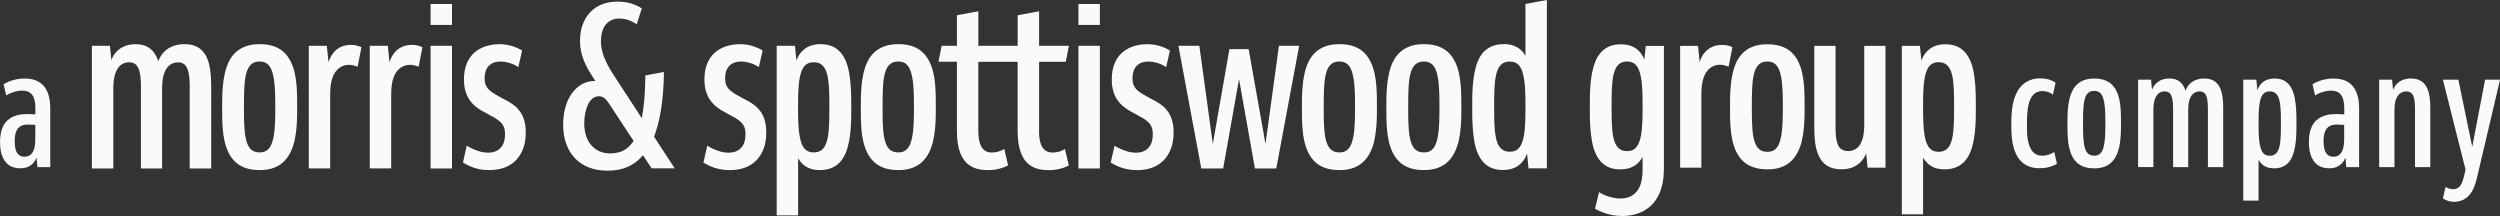 <?xml version="1.0" encoding="UTF-8"?> <svg xmlns="http://www.w3.org/2000/svg" width="382" height="33" viewBox="0 0 382 33" fill="none"><rect x="0" y="0" width="382" height="33" fill="#333333" stroke="none"/><g clip-path="url(#clip0_63_304)"><path d="M28.996 25.738H32.269V13.139C32.269 12.37 32.23 11.659 32.158 11.004C32.087 10.344 31.956 9.753 31.774 9.225C31.592 8.698 31.338 8.253 31.02 7.878C30.701 7.51 30.31 7.224 29.842 7.033C29.374 6.843 28.827 6.747 28.19 6.747C27.552 6.747 27.006 6.843 26.479 7.033C25.952 7.224 25.49 7.51 25.099 7.897C24.709 8.279 24.403 8.774 24.182 9.371C24.013 8.819 23.772 8.348 23.466 7.955C23.161 7.561 22.783 7.262 22.328 7.059C21.872 6.855 21.332 6.754 20.695 6.754C20.129 6.754 19.608 6.843 19.134 7.021C18.659 7.199 18.236 7.472 17.865 7.827C17.501 8.19 17.214 8.641 17.019 9.193L16.798 7.002H14.04V25.738H17.312V13.533C17.312 12.573 17.416 11.805 17.624 11.22C17.832 10.636 18.112 10.204 18.47 9.931C18.828 9.657 19.238 9.518 19.7 9.518C20.161 9.518 20.526 9.645 20.786 9.892C21.04 10.146 21.235 10.54 21.352 11.081C21.476 11.62 21.534 12.332 21.534 13.215V25.744H24.767V13.539C24.767 12.58 24.872 11.811 25.08 11.227C25.288 10.642 25.574 10.21 25.945 9.937C26.309 9.664 26.726 9.524 27.194 9.524C27.637 9.524 27.981 9.651 28.242 9.899C28.495 10.153 28.691 10.547 28.808 11.087C28.931 11.627 28.99 12.338 28.99 13.222V25.751L28.996 25.738ZM42.06 17.154C42.06 18.184 42.021 19.079 41.949 19.848C41.878 20.617 41.754 21.252 41.578 21.767C41.409 22.282 41.169 22.663 40.863 22.917C40.557 23.165 40.16 23.292 39.666 23.292C39.171 23.292 38.775 23.165 38.456 22.917C38.137 22.663 37.89 22.282 37.721 21.767C37.551 21.252 37.434 20.611 37.369 19.848C37.304 19.086 37.278 18.184 37.278 17.154V15.572C37.278 14.543 37.311 13.641 37.369 12.86C37.428 12.084 37.545 11.436 37.721 10.922C37.89 10.407 38.137 10.026 38.456 9.772C38.775 9.518 39.178 9.397 39.666 9.397C40.154 9.397 40.551 9.524 40.863 9.772C41.169 10.019 41.409 10.407 41.578 10.922C41.748 11.436 41.871 12.084 41.949 12.86C42.021 13.635 42.06 14.543 42.06 15.572V17.154ZM45.313 19.435C45.371 18.705 45.404 17.949 45.404 17.154V15.572C45.404 14.785 45.378 14.016 45.332 13.272C45.28 12.529 45.183 11.83 45.039 11.176C44.89 10.521 44.682 9.918 44.415 9.384C44.142 8.844 43.803 8.38 43.387 7.986C42.971 7.592 42.457 7.287 41.845 7.071C41.234 6.855 40.511 6.747 39.679 6.747C38.846 6.747 38.163 6.855 37.564 7.071C36.966 7.287 36.452 7.592 36.023 7.986C35.593 8.38 35.242 8.85 34.975 9.403C34.702 9.956 34.5 10.559 34.35 11.214C34.201 11.875 34.097 12.567 34.038 13.298C33.98 14.028 33.947 14.785 33.947 15.579V17.161C33.947 17.949 33.973 18.717 34.019 19.461C34.064 20.204 34.162 20.903 34.312 21.557C34.461 22.218 34.669 22.815 34.936 23.349C35.203 23.889 35.548 24.353 35.964 24.747C36.38 25.141 36.894 25.446 37.506 25.662C38.117 25.878 38.84 25.986 39.672 25.986C40.505 25.986 41.188 25.878 41.787 25.662C42.385 25.446 42.893 25.141 43.309 24.747C43.725 24.353 44.077 23.883 44.356 23.33C44.636 22.777 44.851 22.174 45.001 21.519C45.144 20.865 45.248 20.166 45.313 19.435ZM54.642 10.191L55.228 7.211C55.006 7.116 54.766 7.033 54.512 6.963C54.252 6.894 53.953 6.855 53.614 6.855C53.1 6.855 52.612 6.951 52.163 7.141C51.708 7.332 51.318 7.624 50.986 8.018C50.654 8.412 50.394 8.908 50.199 9.505L49.938 6.995H47.18V25.732H50.452V14.422C50.452 13.584 50.524 12.879 50.673 12.307C50.823 11.735 51.031 11.271 51.298 10.928C51.565 10.585 51.871 10.324 52.215 10.159C52.56 9.994 52.925 9.905 53.315 9.905C53.562 9.905 53.796 9.937 54.031 9.994C54.265 10.058 54.466 10.121 54.636 10.191M63.965 10.191L64.55 7.211C64.329 7.116 64.088 7.033 63.835 6.963C63.575 6.894 63.275 6.855 62.93 6.855C62.416 6.855 61.935 6.951 61.48 7.141C61.024 7.332 60.634 7.624 60.302 8.018C59.97 8.412 59.71 8.908 59.515 9.505L59.261 6.995H56.503V25.732H59.775V14.422C59.775 13.584 59.847 12.879 59.996 12.307C60.146 11.735 60.354 11.271 60.621 10.928C60.888 10.585 61.193 10.324 61.538 10.159C61.883 9.994 62.247 9.905 62.638 9.905C62.885 9.905 63.119 9.937 63.353 9.994C63.587 10.058 63.789 10.121 63.958 10.191M65.793 3.806H69.065V0.61H65.793V3.806ZM65.793 25.738H69.065V7.002H65.793V25.738ZM79.969 22.631C80.216 21.926 80.333 21.132 80.333 20.242C80.333 19.55 80.262 18.946 80.112 18.431C79.969 17.917 79.761 17.472 79.507 17.104C79.247 16.735 78.954 16.417 78.622 16.151C78.291 15.89 77.952 15.661 77.614 15.471C77.269 15.28 76.924 15.102 76.586 14.931C76.196 14.715 75.838 14.511 75.519 14.321C75.2 14.13 74.934 13.927 74.712 13.711C74.491 13.495 74.329 13.247 74.218 12.974C74.107 12.701 74.049 12.37 74.049 11.989C74.049 11.487 74.127 11.042 74.29 10.661C74.452 10.28 74.712 9.975 75.083 9.746C75.448 9.518 75.929 9.403 76.514 9.403C76.859 9.403 77.198 9.448 77.523 9.53C77.855 9.613 78.16 9.714 78.44 9.835C78.72 9.956 78.974 10.102 79.195 10.267L79.78 7.719C79.364 7.459 78.857 7.23 78.258 7.04C77.659 6.849 77.002 6.754 76.293 6.754C75.584 6.754 74.862 6.862 74.198 7.078C73.535 7.294 72.962 7.618 72.474 8.044C71.987 8.476 71.596 9.028 71.316 9.714C71.037 10.394 70.894 11.201 70.894 12.135C70.894 12.809 70.965 13.393 71.115 13.895C71.264 14.397 71.46 14.835 71.7 15.204C71.948 15.572 72.227 15.896 72.546 16.17C72.865 16.443 73.203 16.684 73.554 16.888C73.912 17.091 74.244 17.275 74.563 17.44C74.979 17.656 75.35 17.86 75.669 18.05C75.987 18.241 76.261 18.451 76.495 18.679C76.729 18.908 76.898 19.169 77.009 19.467C77.12 19.766 77.172 20.122 77.172 20.528C77.172 20.935 77.12 21.31 77.022 21.64C76.924 21.977 76.768 22.269 76.56 22.517C76.352 22.771 76.079 22.968 75.753 23.108C75.421 23.254 75.025 23.324 74.556 23.324C74.14 23.324 73.73 23.267 73.327 23.146C72.923 23.025 72.546 22.892 72.208 22.733C71.863 22.58 71.57 22.415 71.323 22.25L70.737 24.836C71.056 25.026 71.407 25.211 71.804 25.395C72.195 25.573 72.637 25.719 73.125 25.827C73.613 25.935 74.166 25.986 74.778 25.986C75.662 25.986 76.443 25.852 77.133 25.592C77.816 25.331 78.401 24.944 78.876 24.442C79.351 23.94 79.715 23.336 79.963 22.631M96.819 21.538C96.474 22.04 96.116 22.428 95.733 22.707C95.355 22.981 94.952 23.171 94.535 23.279C94.119 23.387 93.69 23.438 93.247 23.438C92.61 23.438 92.044 23.324 91.556 23.095C91.068 22.866 90.652 22.549 90.307 22.142C89.962 21.735 89.708 21.252 89.533 20.687C89.363 20.128 89.272 19.512 89.272 18.838C89.272 18.311 89.318 17.796 89.422 17.294C89.52 16.792 89.663 16.348 89.845 15.966C90.027 15.585 90.261 15.28 90.541 15.051C90.821 14.823 91.146 14.708 91.517 14.708C91.81 14.708 92.083 14.797 92.324 14.975C92.571 15.153 92.811 15.439 93.059 15.82L96.806 21.526L96.819 21.538ZM103.104 25.738L99.942 20.89C100.404 19.67 100.768 18.241 101.028 16.602C101.282 14.969 101.425 13.095 101.451 10.998L98.615 11.525C98.615 11.525 98.556 14.016 98.472 14.988C98.374 16.151 98.237 17.174 98.068 18.057L93.918 11.703C93.456 11.011 93.065 10.356 92.76 9.746C92.454 9.136 92.219 8.552 92.063 7.986C91.901 7.427 91.823 6.868 91.823 6.315C91.823 5.528 91.946 4.873 92.187 4.358C92.434 3.844 92.759 3.463 93.182 3.209C93.599 2.954 94.074 2.834 94.614 2.834C94.984 2.834 95.329 2.878 95.661 2.961C95.993 3.043 96.292 3.151 96.559 3.285C96.826 3.418 97.073 3.552 97.294 3.698L98.068 1.29C97.652 1.004 97.131 0.756 96.507 0.553C95.882 0.349 95.167 0.248 94.36 0.248C93.475 0.248 92.688 0.388 91.992 0.661C91.296 0.934 90.691 1.334 90.19 1.862C89.689 2.389 89.298 3.024 89.032 3.761C88.765 4.505 88.628 5.331 88.628 6.239C88.628 6.792 88.674 7.313 88.778 7.802C88.876 8.291 89.025 8.781 89.22 9.276C89.415 9.765 89.663 10.261 89.956 10.763C90.248 11.265 90.593 11.805 90.983 12.377H90.834C90.346 12.377 89.864 12.466 89.403 12.643C88.934 12.821 88.505 13.101 88.095 13.469C87.692 13.844 87.334 14.295 87.028 14.835C86.722 15.375 86.481 15.998 86.312 16.703C86.143 17.409 86.052 18.19 86.052 19.054C86.052 20.153 86.208 21.144 86.533 22.015C86.852 22.892 87.314 23.629 87.913 24.238C88.511 24.849 89.227 25.306 90.059 25.617C90.892 25.929 91.823 26.081 92.85 26.081C93.976 26.081 94.991 25.89 95.882 25.509C96.773 25.128 97.567 24.531 98.25 23.718L99.571 25.725H103.097L103.104 25.738ZM116.72 22.631C116.967 21.926 117.085 21.132 117.085 20.242C117.085 19.55 117.013 18.946 116.863 18.431C116.72 17.917 116.512 17.472 116.258 17.104C115.998 16.735 115.705 16.417 115.374 16.151C115.042 15.89 114.703 15.661 114.365 15.471C114.02 15.28 113.682 15.102 113.337 14.931C112.947 14.715 112.589 14.511 112.27 14.321C111.952 14.13 111.685 13.927 111.464 13.711C111.242 13.495 111.08 13.253 110.969 12.974C110.859 12.701 110.8 12.37 110.8 11.989C110.8 11.487 110.878 11.042 111.041 10.661C111.203 10.28 111.464 9.975 111.834 9.746C112.199 9.518 112.68 9.403 113.266 9.403C113.61 9.403 113.949 9.448 114.274 9.53C114.606 9.613 114.912 9.714 115.191 9.835C115.471 9.956 115.725 10.096 115.946 10.267L116.532 7.719C116.115 7.459 115.608 7.23 115.009 7.04C114.411 6.849 113.754 6.754 113.044 6.754C112.335 6.754 111.613 6.862 110.95 7.078C110.286 7.294 109.714 7.618 109.219 8.044C108.731 8.476 108.341 9.028 108.061 9.714C107.781 10.394 107.638 11.201 107.638 12.135C107.638 12.802 107.71 13.393 107.859 13.895C108.009 14.397 108.204 14.835 108.445 15.204C108.692 15.579 108.972 15.896 109.291 16.17C109.609 16.443 109.948 16.684 110.299 16.888C110.657 17.091 110.989 17.275 111.307 17.447C111.724 17.663 112.095 17.866 112.413 18.057C112.732 18.247 113.005 18.457 113.24 18.686C113.474 18.914 113.643 19.175 113.754 19.473C113.864 19.772 113.916 20.128 113.916 20.535C113.916 20.941 113.864 21.31 113.767 21.646C113.669 21.983 113.513 22.275 113.305 22.523C113.097 22.771 112.823 22.974 112.498 23.114C112.166 23.26 111.769 23.33 111.301 23.33C110.885 23.33 110.475 23.273 110.071 23.152C109.668 23.031 109.291 22.898 108.952 22.739C108.608 22.587 108.315 22.421 108.068 22.256L107.482 24.842C107.801 25.033 108.152 25.217 108.549 25.395C108.939 25.573 109.382 25.719 109.87 25.827C110.358 25.935 110.911 25.992 111.522 25.992C112.407 25.992 113.188 25.859 113.877 25.598C114.567 25.338 115.146 24.95 115.621 24.448C116.096 23.946 116.46 23.343 116.707 22.637M126.726 17.154C126.726 18.184 126.694 19.079 126.635 19.848C126.576 20.611 126.459 21.252 126.284 21.767C126.115 22.282 125.867 22.663 125.549 22.917C125.23 23.171 124.826 23.292 124.339 23.292C123.851 23.292 123.447 23.165 123.141 22.917C122.836 22.663 122.595 22.282 122.426 21.767C122.257 21.252 122.133 20.611 122.055 19.848C121.983 19.079 121.944 18.184 121.944 17.154V15.572C121.944 14.569 121.983 13.679 122.055 12.917C122.127 12.154 122.25 11.519 122.426 11.017C122.595 10.515 122.836 10.134 123.141 9.886C123.447 9.632 123.844 9.511 124.339 9.511C124.833 9.511 125.23 9.638 125.549 9.886C125.867 10.134 126.115 10.515 126.284 11.017C126.453 11.519 126.57 12.154 126.635 12.917C126.694 13.685 126.726 14.569 126.726 15.572V17.154ZM129.999 19.435C130.051 18.705 130.07 17.949 130.07 17.154V15.572C130.07 14.785 130.044 14.016 129.999 13.272C129.947 12.529 129.868 11.83 129.758 11.176C129.647 10.515 129.485 9.918 129.263 9.384C129.042 8.844 128.762 8.38 128.418 7.986C128.073 7.592 127.65 7.287 127.149 7.071C126.648 6.855 126.05 6.747 125.366 6.747C124.852 6.747 124.391 6.811 123.987 6.944C123.584 7.078 123.233 7.256 122.94 7.484C122.647 7.713 122.393 7.974 122.185 8.272C121.977 8.571 121.808 8.901 121.691 9.257L121.469 6.995H118.678V32.911H121.951V24.188C122.146 24.524 122.393 24.829 122.686 25.103C122.979 25.376 123.343 25.592 123.773 25.751C124.202 25.91 124.696 25.986 125.262 25.986C125.945 25.986 126.55 25.878 127.064 25.662C127.578 25.446 128.014 25.141 128.372 24.747C128.73 24.353 129.016 23.883 129.237 23.33C129.459 22.777 129.628 22.174 129.751 21.519C129.875 20.865 129.96 20.166 130.005 19.435M139.647 17.154C139.647 18.184 139.608 19.079 139.536 19.848C139.464 20.617 139.341 21.252 139.165 21.767C138.996 22.282 138.755 22.663 138.45 22.917C138.144 23.171 137.747 23.292 137.252 23.292C136.758 23.292 136.355 23.165 136.036 22.917C135.717 22.669 135.47 22.282 135.301 21.767C135.132 21.252 135.015 20.611 134.949 19.848C134.884 19.086 134.858 18.184 134.858 17.154V15.572C134.858 14.543 134.891 13.641 134.949 12.86C135.008 12.084 135.125 11.436 135.301 10.922C135.47 10.407 135.717 10.026 136.036 9.772C136.355 9.524 136.758 9.397 137.252 9.397C137.747 9.397 138.137 9.524 138.45 9.772C138.755 10.026 138.996 10.407 139.165 10.922C139.334 11.436 139.458 12.084 139.536 12.86C139.614 13.635 139.647 14.543 139.647 15.572V17.154ZM142.9 19.435C142.958 18.705 142.991 17.949 142.991 17.154V15.572C142.991 14.785 142.965 14.016 142.919 13.272C142.873 12.529 142.776 11.83 142.626 11.176C142.477 10.515 142.268 9.918 142.002 9.384C141.728 8.844 141.39 8.38 140.974 7.986C140.557 7.592 140.043 7.287 139.432 7.071C138.82 6.855 138.098 6.747 137.266 6.747C136.433 6.747 135.75 6.855 135.151 7.071C134.553 7.287 134.039 7.592 133.609 7.986C133.18 8.38 132.829 8.857 132.562 9.403C132.289 9.956 132.087 10.559 131.937 11.214C131.788 11.875 131.684 12.567 131.625 13.298C131.566 14.028 131.534 14.785 131.534 15.579V17.161C131.534 17.949 131.56 18.717 131.605 19.461C131.651 20.204 131.749 20.903 131.898 21.557C132.048 22.218 132.256 22.815 132.523 23.349C132.79 23.889 133.134 24.353 133.551 24.747C133.967 25.141 134.481 25.446 135.093 25.662C135.704 25.878 136.426 25.986 137.259 25.986C138.092 25.986 138.768 25.878 139.373 25.662C139.972 25.446 140.479 25.141 140.896 24.747C141.312 24.353 141.663 23.883 141.943 23.33C142.223 22.777 142.438 22.174 142.587 21.519C142.737 20.858 142.834 20.166 142.9 19.435ZM158.774 19.886V9.441H162.846L163.328 7.002H158.774V1.722L155.501 2.332V6.995H149.49V1.722L146.217 2.332V6.995H143.882L143.4 9.435H146.217V20.026C146.217 21.341 146.38 22.441 146.712 23.33C147.044 24.213 147.551 24.88 148.234 25.325C148.917 25.77 149.828 25.992 150.954 25.992C151.416 25.992 151.838 25.954 152.222 25.884C152.6 25.814 152.944 25.725 153.25 25.617C153.556 25.509 153.816 25.395 154.037 25.274L153.452 22.765C153.179 22.93 152.886 23.063 152.567 23.159C152.248 23.254 151.904 23.305 151.539 23.305C151.097 23.305 150.726 23.19 150.42 22.962C150.114 22.733 149.88 22.371 149.724 21.869C149.568 21.367 149.483 20.706 149.483 19.893V9.441H155.495V20.032C155.495 21.348 155.657 22.447 155.989 23.336C156.321 24.22 156.828 24.887 157.512 25.331C158.195 25.776 159.105 25.998 160.231 25.998C160.693 25.998 161.116 25.96 161.5 25.89C161.877 25.821 162.222 25.732 162.527 25.624C162.833 25.516 163.1 25.401 163.315 25.28L162.729 22.771C162.462 22.936 162.163 23.07 161.844 23.165C161.526 23.26 161.181 23.311 160.816 23.311C160.374 23.311 160.003 23.197 159.697 22.968C159.392 22.739 159.157 22.377 159.001 21.875C158.839 21.373 158.761 20.712 158.761 19.899M164.785 3.806H168.057V0.61H164.785V3.806ZM164.785 25.738H168.057V7.002H164.785V25.738ZM178.955 22.631C179.202 21.926 179.325 21.132 179.325 20.242C179.325 19.55 179.254 18.946 179.104 18.431C178.955 17.917 178.753 17.472 178.499 17.104C178.239 16.735 177.946 16.417 177.614 16.151C177.283 15.89 176.944 15.661 176.606 15.471C176.261 15.28 175.923 15.102 175.578 14.931C175.188 14.715 174.83 14.511 174.511 14.321C174.192 14.13 173.919 13.927 173.704 13.711C173.483 13.495 173.321 13.253 173.21 12.974C173.099 12.701 173.047 12.37 173.047 11.989C173.047 11.487 173.125 11.042 173.288 10.661C173.444 10.28 173.711 9.975 174.075 9.746C174.446 9.518 174.921 9.403 175.506 9.403C175.851 9.403 176.183 9.448 176.515 9.53C176.847 9.613 177.152 9.714 177.432 9.835C177.712 9.956 177.966 10.096 178.187 10.267L178.772 7.719C178.356 7.459 177.849 7.23 177.25 7.04C176.652 6.849 175.994 6.754 175.285 6.754C174.576 6.754 173.854 6.862 173.19 7.078C172.527 7.294 171.954 7.618 171.46 8.044C170.972 8.476 170.582 9.028 170.302 9.714C170.022 10.394 169.879 11.201 169.879 12.135C169.879 12.802 169.951 13.393 170.1 13.895C170.243 14.397 170.445 14.835 170.686 15.204C170.933 15.579 171.213 15.896 171.531 16.17C171.85 16.443 172.189 16.684 172.54 16.888C172.898 17.091 173.229 17.275 173.548 17.447C173.965 17.663 174.329 17.866 174.648 18.057C174.967 18.247 175.24 18.457 175.474 18.686C175.708 18.914 175.877 19.175 175.988 19.473C176.099 19.772 176.151 20.128 176.151 20.535C176.151 20.941 176.099 21.31 176.001 21.646C175.903 21.983 175.747 22.275 175.539 22.523C175.331 22.771 175.064 22.974 174.732 23.114C174.4 23.26 174.004 23.33 173.535 23.33C173.119 23.33 172.709 23.273 172.306 23.152C171.902 23.031 171.525 22.898 171.187 22.739C170.842 22.587 170.549 22.421 170.302 22.256L169.716 24.842C170.035 25.033 170.393 25.217 170.783 25.395C171.174 25.573 171.616 25.719 172.104 25.827C172.592 25.935 173.145 25.992 173.756 25.992C174.641 25.992 175.422 25.859 176.112 25.598C176.795 25.338 177.38 24.95 177.855 24.448C178.33 23.946 178.694 23.343 178.942 22.637M195.017 25.738L198.511 7.002H195.421L193.365 22.002L190.795 7.503H187.854L185.317 22.002L183.261 7.002H180.061L183.554 25.738H186.898L189.325 12.097L191.751 25.738H195.024H195.017ZM207.047 17.154C207.047 18.184 207.007 19.079 206.936 19.848C206.864 20.617 206.741 21.252 206.565 21.767C206.396 22.282 206.155 22.663 205.849 22.917C205.544 23.171 205.147 23.292 204.652 23.292C204.158 23.292 203.761 23.165 203.442 22.917C203.124 22.669 202.876 22.282 202.707 21.767C202.538 21.252 202.421 20.611 202.356 19.848C202.291 19.086 202.265 18.184 202.265 17.154V15.572C202.265 14.543 202.297 13.641 202.356 12.86C202.414 12.084 202.532 11.436 202.707 10.922C202.876 10.407 203.124 10.026 203.442 9.772C203.761 9.524 204.164 9.397 204.652 9.397C205.14 9.397 205.537 9.524 205.849 9.772C206.155 10.026 206.396 10.407 206.565 10.922C206.734 11.436 206.858 12.084 206.936 12.86C207.007 13.635 207.047 14.543 207.047 15.572V17.154ZM210.299 19.435C210.358 18.705 210.391 17.949 210.391 17.154V15.572C210.391 14.785 210.364 14.016 210.319 13.272C210.267 12.529 210.169 11.83 210.026 11.176C209.877 10.515 209.668 9.918 209.402 9.384C209.128 8.844 208.79 8.38 208.374 7.986C207.957 7.592 207.443 7.287 206.832 7.071C206.22 6.855 205.498 6.747 204.665 6.747C203.833 6.747 203.15 6.855 202.551 7.071C201.952 7.287 201.439 7.592 201.009 7.986C200.58 8.38 200.228 8.857 199.962 9.403C199.688 9.956 199.487 10.559 199.337 11.214C199.188 11.868 199.083 12.567 199.025 13.298C198.966 14.028 198.934 14.785 198.934 15.579V17.161C198.934 17.949 198.96 18.717 199.005 19.461C199.051 20.204 199.149 20.903 199.298 21.557C199.448 22.218 199.656 22.815 199.923 23.349C200.189 23.889 200.534 24.353 200.951 24.747C201.367 25.141 201.881 25.446 202.492 25.662C203.104 25.878 203.826 25.986 204.659 25.986C205.492 25.986 206.175 25.878 206.773 25.662C207.372 25.446 207.879 25.141 208.296 24.747C208.712 24.353 209.063 23.883 209.343 23.33C209.623 22.777 209.838 22.174 209.987 21.519C210.13 20.858 210.234 20.166 210.299 19.435ZM219.947 17.154C219.947 18.184 219.908 19.079 219.837 19.848C219.765 20.617 219.642 21.252 219.473 21.767C219.303 22.282 219.063 22.663 218.757 22.917C218.451 23.171 218.054 23.292 217.56 23.292C217.065 23.292 216.662 23.165 216.35 22.917C216.031 22.669 215.784 22.282 215.615 21.767C215.446 21.252 215.328 20.611 215.263 19.848C215.205 19.086 215.172 18.184 215.172 17.154V15.572C215.172 14.543 215.205 13.641 215.263 12.86C215.322 12.084 215.439 11.436 215.615 10.922C215.784 10.407 216.031 10.026 216.35 9.772C216.669 9.524 217.072 9.397 217.56 9.397C218.048 9.397 218.445 9.524 218.757 9.772C219.063 10.026 219.303 10.407 219.473 10.922C219.642 11.436 219.765 12.084 219.837 12.86C219.908 13.635 219.947 14.543 219.947 15.572V17.154ZM223.2 19.435C223.259 18.705 223.291 17.949 223.291 17.154V15.572C223.291 14.785 223.265 14.016 223.22 13.272C223.168 12.529 223.07 11.83 222.927 11.176C222.784 10.515 222.569 9.918 222.303 9.384C222.036 8.844 221.691 8.38 221.275 7.986C220.858 7.592 220.344 7.287 219.733 7.071C219.121 6.855 218.399 6.747 217.566 6.747C216.734 6.747 216.051 6.855 215.452 7.071C214.853 7.287 214.34 7.592 213.91 7.986C213.481 8.38 213.129 8.857 212.863 9.403C212.589 9.956 212.381 10.559 212.238 11.214C212.089 11.875 211.984 12.567 211.926 13.298C211.861 14.028 211.835 14.785 211.835 15.579V17.161C211.835 17.949 211.861 18.717 211.906 19.461C211.958 20.204 212.056 20.903 212.199 21.557C212.349 22.218 212.557 22.815 212.824 23.349C213.09 23.889 213.435 24.353 213.852 24.747C214.268 25.141 214.782 25.446 215.393 25.662C216.005 25.878 216.727 25.986 217.56 25.986C218.393 25.986 219.076 25.878 219.674 25.662C220.273 25.446 220.78 25.141 221.197 24.747C221.613 24.353 221.964 23.883 222.244 23.33C222.524 22.777 222.738 22.174 222.888 21.519C223.038 20.858 223.142 20.166 223.2 19.435ZM233.089 17.123C233.089 18.127 233.05 19.016 232.979 19.778C232.907 20.547 232.783 21.176 232.608 21.678C232.439 22.18 232.198 22.555 231.892 22.809C231.586 23.063 231.189 23.184 230.695 23.184C230.201 23.184 229.804 23.057 229.485 22.809C229.166 22.561 228.919 22.18 228.75 21.678C228.581 21.176 228.464 20.541 228.399 19.778C228.34 19.016 228.307 18.127 228.307 17.123V15.541C228.307 14.511 228.34 13.616 228.399 12.847C228.457 12.084 228.574 11.443 228.75 10.928C228.919 10.413 229.166 10.032 229.485 9.778C229.804 9.53 230.207 9.403 230.695 9.403C231.183 9.403 231.58 9.53 231.892 9.778C232.198 10.032 232.439 10.413 232.608 10.928C232.777 11.443 232.9 12.084 232.979 12.847C233.05 13.616 233.089 14.511 233.089 15.541V17.123ZM236.362 25.738V0L233.089 0.61V8.539C232.894 8.177 232.647 7.872 232.354 7.605C232.061 7.345 231.697 7.135 231.268 6.976C230.838 6.824 230.344 6.741 229.778 6.741C229.088 6.741 228.49 6.849 227.976 7.065C227.462 7.281 227.026 7.586 226.668 7.98C226.31 8.374 226.024 8.844 225.803 9.378C225.581 9.918 225.412 10.515 225.289 11.169C225.165 11.83 225.081 12.529 225.029 13.266C224.976 14.009 224.957 14.772 224.957 15.566V17.148C224.957 17.936 224.983 18.705 225.029 19.448C225.081 20.191 225.159 20.89 225.269 21.545C225.38 22.205 225.542 22.803 225.764 23.336C225.985 23.876 226.265 24.34 226.609 24.734C226.954 25.128 227.377 25.433 227.878 25.649C228.379 25.865 228.971 25.973 229.661 25.973C230.175 25.973 230.637 25.91 231.04 25.776C231.443 25.643 231.795 25.465 232.087 25.236C232.38 25.007 232.634 24.747 232.842 24.448C233.05 24.15 233.213 23.819 233.336 23.463L233.558 25.725H236.349L236.362 25.738Z" fill="#FAFAFA"></path><path d="M254.233 25.98C254.233 26.762 254.155 27.505 253.999 28.21C253.843 28.909 253.595 29.551 253.27 30.135C252.938 30.72 252.522 31.222 252.008 31.647C251.494 32.073 250.895 32.41 250.199 32.645C249.503 32.88 248.723 33.001 247.844 33.001C247.285 33.001 246.751 32.95 246.237 32.842C245.723 32.734 245.261 32.6 244.852 32.429C244.435 32.264 244.058 32.086 243.72 31.895L244.338 29.366C244.63 29.557 244.956 29.722 245.327 29.868C245.691 30.008 246.068 30.122 246.459 30.205C246.849 30.288 247.213 30.332 247.552 30.332C248.183 30.332 248.716 30.224 249.139 30.008C249.562 29.792 249.92 29.5 250.199 29.119C250.479 28.737 250.681 28.274 250.804 27.727C250.928 27.181 250.987 26.577 250.987 25.91V23.985C250.791 24.341 250.544 24.665 250.238 24.951C249.933 25.237 249.562 25.465 249.126 25.631C248.69 25.796 248.163 25.878 247.558 25.878C246.875 25.878 246.289 25.77 245.808 25.554C245.32 25.338 244.91 25.04 244.565 24.646C244.227 24.252 243.947 23.788 243.726 23.254C243.505 22.721 243.342 22.123 243.232 21.469C243.121 20.815 243.043 20.122 242.997 19.385C242.945 18.648 242.926 17.886 242.926 17.104V15.535C242.926 14.753 242.952 13.997 242.997 13.273C243.043 12.549 243.134 11.856 243.251 11.208C243.375 10.554 243.544 9.957 243.765 9.41C243.986 8.864 244.273 8.394 244.624 8C244.975 7.606 245.405 7.307 245.899 7.091C246.4 6.875 246.986 6.773 247.669 6.773C248.352 6.773 248.931 6.881 249.406 7.091C249.881 7.307 250.271 7.593 250.577 7.949C250.882 8.305 251.104 8.699 251.253 9.124L251.475 7.021H254.246V25.986L254.233 25.98ZM250.987 17.066V15.497C250.987 14.474 250.948 13.584 250.876 12.822C250.804 12.059 250.681 11.424 250.512 10.916C250.342 10.408 250.102 10.026 249.803 9.772C249.497 9.524 249.1 9.397 248.618 9.397C248.137 9.397 247.727 9.524 247.415 9.772C247.103 10.02 246.855 10.401 246.686 10.916C246.517 11.431 246.4 12.066 246.341 12.822C246.283 13.584 246.25 14.474 246.25 15.497V17.066C246.25 18.064 246.283 18.947 246.341 19.703C246.4 20.465 246.517 21.094 246.686 21.59C246.855 22.085 247.103 22.46 247.415 22.714C247.727 22.968 248.131 23.089 248.618 23.089C249.106 23.089 249.503 22.962 249.803 22.714C250.108 22.466 250.342 22.092 250.512 21.59C250.681 21.088 250.804 20.459 250.876 19.703C250.948 18.94 250.987 18.064 250.987 17.066Z" fill="#FAFAFA"></path><path d="M256.718 7.008H259.457L259.711 9.505C259.88 8.914 260.134 8.419 260.479 8.025C260.817 7.631 261.214 7.345 261.663 7.148C262.111 6.958 262.593 6.862 263.107 6.862C263.445 6.862 263.744 6.894 264.005 6.951C264.258 7.008 264.499 7.097 264.714 7.218L264.128 10.179C263.959 10.109 263.757 10.045 263.523 9.982C263.289 9.925 263.055 9.893 262.814 9.893C262.424 9.893 262.059 9.976 261.721 10.141C261.383 10.306 261.077 10.56 260.81 10.909C260.544 11.253 260.335 11.71 260.192 12.282C260.049 12.854 259.971 13.553 259.971 14.385V25.618H256.725V7.008H256.718Z" fill="#FAFAFA"></path><path d="M270.042 25.872C269.216 25.872 268.494 25.764 267.889 25.547C267.277 25.331 266.77 25.033 266.353 24.639C265.937 24.245 265.599 23.781 265.332 23.247C265.065 22.714 264.857 22.117 264.714 21.462C264.571 20.808 264.473 20.115 264.421 19.378C264.369 18.641 264.349 17.879 264.349 17.097V15.528C264.349 14.747 264.382 13.991 264.441 13.266C264.499 12.542 264.603 11.849 264.753 11.201C264.896 10.547 265.104 9.95 265.371 9.403C265.638 8.857 265.982 8.387 266.412 7.993C266.835 7.599 267.349 7.3 267.947 7.084C268.546 6.868 269.242 6.767 270.049 6.767C270.855 6.767 271.59 6.875 272.202 7.084C272.807 7.3 273.321 7.599 273.737 7.993C274.154 8.387 274.492 8.851 274.759 9.384C275.025 9.918 275.234 10.515 275.377 11.17C275.52 11.824 275.617 12.517 275.67 13.254C275.715 13.991 275.741 14.753 275.741 15.534V17.104C275.741 17.866 275.709 18.616 275.65 19.353C275.591 20.09 275.487 20.782 275.338 21.437C275.195 22.091 274.98 22.688 274.7 23.235C274.42 23.781 274.076 24.251 273.659 24.645C273.243 25.039 272.742 25.338 272.143 25.554C271.545 25.77 270.849 25.878 270.042 25.878V25.872ZM272.306 12.841C272.234 12.072 272.111 11.424 271.942 10.915C271.773 10.407 271.532 10.026 271.233 9.772C270.927 9.524 270.53 9.397 270.049 9.397C269.567 9.397 269.157 9.524 268.845 9.772C268.533 10.02 268.285 10.401 268.116 10.915C267.947 11.43 267.83 12.072 267.772 12.841C267.713 13.616 267.68 14.511 267.68 15.534V17.104C267.68 18.127 267.713 19.016 267.772 19.779C267.83 20.541 267.947 21.176 268.116 21.685C268.285 22.193 268.533 22.574 268.845 22.828C269.157 23.082 269.561 23.203 270.049 23.203C270.536 23.203 270.933 23.076 271.233 22.828C271.538 22.58 271.773 22.199 271.942 21.685C272.111 21.176 272.234 20.541 272.306 19.779C272.378 19.016 272.417 18.127 272.417 17.104V15.534C272.417 14.511 272.378 13.616 272.306 12.841Z" fill="#FAFAFA"></path><path d="M288.109 25.617H285.37L285.148 23.444C284.927 23.991 284.634 24.442 284.27 24.798C283.906 25.153 283.476 25.42 282.995 25.598C282.507 25.776 281.987 25.865 281.427 25.865C280.744 25.865 280.165 25.77 279.69 25.579C279.215 25.388 278.818 25.109 278.506 24.74C278.187 24.372 277.934 23.927 277.738 23.406C277.543 22.885 277.413 22.294 277.335 21.64C277.263 20.985 277.224 20.28 277.224 19.518V7.008H280.471V19.448C280.471 20.325 280.529 21.036 280.653 21.57C280.777 22.104 280.985 22.491 281.271 22.726C281.564 22.961 281.941 23.082 282.403 23.082C282.741 23.082 283.067 23.012 283.372 22.866C283.678 22.726 283.938 22.491 284.16 22.174C284.381 21.856 284.55 21.437 284.674 20.928C284.797 20.42 284.856 19.804 284.856 19.092V7.008H288.102V25.617H288.109Z" fill="#FAFAFA"></path><path d="M290.594 7.008H293.365L293.586 9.257C293.71 8.901 293.873 8.577 294.081 8.279C294.289 7.98 294.536 7.72 294.829 7.497C295.122 7.269 295.467 7.091 295.87 6.964C296.273 6.836 296.729 6.767 297.236 6.767C297.919 6.767 298.505 6.875 299.006 7.084C299.507 7.3 299.923 7.599 300.268 7.993C300.606 8.387 300.886 8.851 301.107 9.384C301.328 9.918 301.491 10.515 301.602 11.17C301.712 11.824 301.79 12.517 301.836 13.254C301.881 13.991 301.907 14.753 301.907 15.534V17.104C301.907 17.885 301.881 18.641 301.836 19.366C301.784 20.09 301.699 20.782 301.582 21.43C301.458 22.085 301.289 22.682 301.068 23.229C300.847 23.775 300.561 24.245 300.209 24.639C299.858 25.033 299.422 25.331 298.915 25.547C298.401 25.764 297.809 25.872 297.126 25.872C296.566 25.872 296.072 25.795 295.649 25.643C295.226 25.49 294.862 25.274 294.575 25.001C294.283 24.728 294.042 24.423 293.847 24.093V32.752H290.6V7.008H290.594ZM296.215 9.505C295.727 9.505 295.33 9.632 295.031 9.88C294.725 10.128 294.491 10.502 294.322 11.004C294.152 11.506 294.029 12.135 293.957 12.891C293.886 13.654 293.847 14.531 293.847 15.528V17.097C293.847 18.12 293.886 19.01 293.957 19.772C294.029 20.535 294.152 21.17 294.322 21.678C294.491 22.186 294.731 22.568 295.031 22.822C295.336 23.07 295.727 23.197 296.215 23.197C296.703 23.197 297.1 23.07 297.418 22.822C297.737 22.574 297.978 22.193 298.147 21.678C298.316 21.17 298.433 20.535 298.492 19.772C298.55 19.01 298.583 18.12 298.583 17.097V15.528C298.583 14.531 298.55 13.654 298.492 12.891C298.433 12.129 298.316 11.5 298.147 11.004C297.978 10.502 297.731 10.134 297.418 9.88C297.106 9.626 296.703 9.505 296.215 9.505Z" fill="#FAFAFA"></path><path d="M7.683 25.535H5.719L5.589 24.099C5.465 24.404 5.289 24.684 5.062 24.932C4.834 25.18 4.561 25.37 4.248 25.51C3.936 25.643 3.559 25.713 3.123 25.713C2.654 25.713 2.225 25.637 1.841 25.485C1.457 25.332 1.132 25.091 0.859 24.754C0.586 24.424 0.377 24.004 0.228 23.502C0.078 23 0.007 22.39 0.007 21.672C0.007 21.317 0.033 20.961 0.085 20.611C0.137 20.262 0.221 19.932 0.332 19.614C0.442 19.296 0.605 19.01 0.813 18.744C1.021 18.477 1.282 18.248 1.587 18.051C1.893 17.854 2.258 17.701 2.674 17.593C3.09 17.485 3.585 17.428 4.144 17.428C4.32 17.428 4.522 17.428 4.749 17.441C4.977 17.447 5.192 17.46 5.406 17.479V16.507C5.406 15.605 5.244 14.931 4.918 14.499C4.593 14.061 4.086 13.845 3.383 13.845C3.136 13.845 2.869 13.877 2.583 13.934C2.297 13.997 2.01 14.08 1.731 14.188C1.451 14.296 1.191 14.43 0.943 14.582L0.553 12.867C0.8 12.714 1.08 12.574 1.405 12.441C1.731 12.314 2.088 12.206 2.492 12.123C2.895 12.041 3.312 11.996 3.747 11.996C4.658 11.996 5.4 12.174 5.979 12.536C6.558 12.898 6.981 13.413 7.261 14.086C7.54 14.76 7.677 15.573 7.677 16.532V25.548L7.683 25.535ZM2.622 23.363C2.869 23.756 3.233 23.953 3.721 23.953C4.261 23.953 4.678 23.737 4.964 23.312C5.25 22.886 5.393 22.2 5.393 21.266V19.087C5.185 19.067 4.977 19.055 4.762 19.049C4.554 19.042 4.378 19.036 4.235 19.036C3.819 19.036 3.481 19.106 3.227 19.239C2.973 19.379 2.772 19.557 2.622 19.792C2.472 20.027 2.375 20.294 2.323 20.599C2.271 20.904 2.245 21.24 2.245 21.596C2.245 22.384 2.368 22.969 2.609 23.363H2.622Z" fill="#FAFAFA"></path><path d="M313.676 14.473C313.572 14.372 313.436 14.277 313.273 14.194C313.104 14.111 312.922 14.041 312.72 13.991C312.518 13.94 312.304 13.914 312.076 13.914C311.64 13.914 311.269 14.029 310.963 14.245C310.658 14.461 310.41 14.785 310.228 15.191C310.046 15.598 309.916 16.081 309.838 16.64C309.76 17.193 309.721 17.815 309.721 18.495V19.594C309.721 20.001 309.74 20.408 309.773 20.808C309.805 21.208 309.877 21.589 309.981 21.945C310.085 22.301 310.228 22.625 310.397 22.905C310.567 23.184 310.801 23.407 311.08 23.559C311.36 23.712 311.699 23.788 312.102 23.788C312.33 23.788 312.551 23.762 312.772 23.711C312.993 23.661 313.195 23.584 313.39 23.495C313.579 23.4 313.748 23.311 313.891 23.229L314.307 25.02C314.112 25.141 313.878 25.255 313.598 25.363C313.318 25.478 313.019 25.56 312.694 25.617C312.369 25.675 312.024 25.706 311.66 25.706C311.08 25.706 310.573 25.624 310.124 25.465C309.682 25.306 309.298 25.084 308.986 24.798C308.673 24.518 308.407 24.182 308.185 23.788C307.964 23.394 307.795 22.968 307.671 22.504C307.548 22.047 307.463 21.564 307.411 21.056C307.359 20.554 307.333 20.046 307.333 19.531V18.533C307.333 17.955 307.366 17.383 307.424 16.831C307.483 16.278 307.587 15.757 307.724 15.268C307.86 14.778 308.049 14.34 308.277 13.933C308.504 13.527 308.784 13.184 309.116 12.898C309.448 12.606 309.831 12.383 310.267 12.218C310.703 12.059 311.204 11.977 311.764 11.977C312.271 11.977 312.726 12.04 313.13 12.167C313.533 12.294 313.852 12.453 314.099 12.644L313.683 14.461L313.676 14.473Z" fill="#FAFAFA"></path><path d="M319.993 25.719C319.401 25.719 318.881 25.643 318.445 25.49C318.009 25.338 317.638 25.122 317.346 24.836C317.053 24.55 316.806 24.22 316.61 23.838C316.415 23.457 316.272 23.025 316.168 22.561C316.064 22.091 315.992 21.596 315.96 21.062C315.927 20.535 315.908 19.988 315.908 19.423V18.298C315.908 17.733 315.927 17.193 315.973 16.672C316.018 16.151 316.09 15.655 316.194 15.185C316.298 14.715 316.448 14.283 316.643 13.895C316.832 13.501 317.085 13.165 317.391 12.885C317.697 12.605 318.061 12.383 318.491 12.231C318.92 12.078 319.421 12.002 320 12.002C320.579 12.002 321.112 12.078 321.548 12.231C321.984 12.383 322.355 12.599 322.648 12.885C322.947 13.165 323.188 13.501 323.383 13.883C323.578 14.264 323.721 14.696 323.825 15.166C323.929 15.636 324.001 16.132 324.034 16.665C324.066 17.193 324.086 17.739 324.086 18.305V19.429C324.086 19.976 324.066 20.516 324.02 21.043C323.975 21.57 323.903 22.072 323.799 22.542C323.695 23.012 323.539 23.445 323.337 23.832C323.136 24.226 322.888 24.563 322.589 24.842C322.29 25.122 321.932 25.344 321.503 25.497C321.073 25.649 320.572 25.726 319.993 25.726V25.719ZM321.62 16.354C321.568 15.801 321.483 15.338 321.36 14.969C321.236 14.601 321.067 14.327 320.846 14.149C320.624 13.972 320.345 13.883 319.993 13.883C319.642 13.883 319.356 13.972 319.128 14.149C318.9 14.327 318.725 14.601 318.601 14.969C318.478 15.338 318.393 15.795 318.354 16.354C318.308 16.907 318.289 17.555 318.289 18.286V19.41C318.289 20.147 318.308 20.782 318.354 21.329C318.399 21.875 318.478 22.333 318.601 22.701C318.725 23.07 318.9 23.343 319.128 23.521C319.356 23.699 319.642 23.788 319.993 23.788C320.345 23.788 320.624 23.699 320.846 23.521C321.067 23.343 321.236 23.07 321.36 22.701C321.483 22.333 321.568 21.875 321.62 21.329C321.672 20.782 321.698 20.141 321.698 19.41V18.286C321.698 17.549 321.672 16.907 321.62 16.354Z" fill="#FAFAFA"></path><path d="M326.707 12.174H328.672L328.828 13.737C328.965 13.343 329.167 13.019 329.433 12.765C329.7 12.511 329.999 12.314 330.338 12.187C330.676 12.06 331.047 11.996 331.45 11.996C331.905 11.996 332.296 12.066 332.615 12.212C332.94 12.358 333.207 12.568 333.428 12.854C333.649 13.133 333.818 13.47 333.942 13.864C334.098 13.438 334.319 13.089 334.599 12.816C334.879 12.543 335.204 12.339 335.581 12.199C335.959 12.066 336.362 11.996 336.798 11.996C337.234 11.996 337.644 12.066 337.975 12.199C338.307 12.339 338.587 12.536 338.815 12.803C339.042 13.07 339.218 13.387 339.355 13.762C339.485 14.137 339.576 14.563 339.628 15.027C339.68 15.497 339.706 16.005 339.706 16.552V25.542H337.37V16.602C337.37 15.973 337.331 15.465 337.253 15.078C337.175 14.696 337.039 14.41 336.85 14.232C336.655 14.055 336.407 13.966 336.089 13.966C335.757 13.966 335.458 14.067 335.197 14.258C334.937 14.455 334.729 14.76 334.579 15.179C334.43 15.598 334.358 16.151 334.358 16.831V25.535H332.049V16.596C332.049 15.967 332.003 15.459 331.918 15.071C331.827 14.69 331.697 14.404 331.515 14.226C331.333 14.048 331.073 13.959 330.741 13.959C330.409 13.959 330.116 14.061 329.863 14.252C329.609 14.448 329.407 14.754 329.258 15.173C329.108 15.592 329.036 16.145 329.036 16.825V25.529H326.701V12.161L326.707 12.174Z" fill="#FAFAFA"></path><path d="M342.777 12.174H344.767L344.924 13.788C345.008 13.534 345.132 13.299 345.275 13.082C345.424 12.867 345.6 12.682 345.815 12.517C346.023 12.358 346.27 12.225 346.563 12.136C346.849 12.041 347.181 11.996 347.545 11.996C348.033 11.996 348.456 12.072 348.814 12.225C349.172 12.377 349.471 12.593 349.718 12.879C349.966 13.159 350.161 13.495 350.323 13.877C350.479 14.258 350.597 14.69 350.675 15.16C350.753 15.63 350.811 16.126 350.844 16.66C350.876 17.187 350.896 17.733 350.896 18.299V19.423C350.896 19.989 350.876 20.529 350.844 21.05C350.811 21.571 350.746 22.066 350.662 22.537C350.577 23.007 350.453 23.439 350.297 23.826C350.141 24.22 349.933 24.557 349.679 24.837C349.426 25.116 349.113 25.338 348.749 25.491C348.385 25.643 347.955 25.72 347.467 25.72C347.064 25.72 346.713 25.662 346.407 25.554C346.101 25.446 345.841 25.288 345.633 25.091C345.425 24.894 345.249 24.678 345.106 24.436V30.656H342.77V12.168L342.777 12.174ZM346.817 13.966C346.465 13.966 346.186 14.055 345.965 14.232C345.743 14.41 345.574 14.677 345.451 15.039C345.327 15.395 345.242 15.853 345.19 16.399C345.138 16.945 345.112 17.575 345.112 18.292V19.417C345.112 20.154 345.138 20.789 345.19 21.336C345.242 21.882 345.327 22.34 345.451 22.708C345.574 23.077 345.743 23.35 345.965 23.528C346.186 23.706 346.465 23.794 346.817 23.794C347.168 23.794 347.454 23.706 347.682 23.528C347.91 23.35 348.085 23.077 348.209 22.708C348.333 22.34 348.417 21.882 348.456 21.336C348.495 20.789 348.521 20.148 348.521 19.417V18.292C348.521 17.575 348.502 16.945 348.456 16.399C348.411 15.853 348.326 15.402 348.209 15.039C348.085 14.684 347.91 14.41 347.682 14.232C347.454 14.055 347.168 13.966 346.817 13.966Z" fill="#FAFAFA"></path><path d="M360.479 25.535H358.514L358.384 24.099C358.26 24.404 358.085 24.684 357.857 24.932C357.629 25.18 357.356 25.37 357.044 25.51C356.732 25.643 356.354 25.713 355.918 25.713C355.45 25.713 355.021 25.637 354.637 25.485C354.253 25.332 353.928 25.091 353.654 24.754C353.381 24.424 353.173 24.004 353.023 23.502C352.874 23 352.802 22.39 352.802 21.672C352.802 21.317 352.828 20.961 352.88 20.611C352.932 20.262 353.017 19.932 353.127 19.614C353.238 19.296 353.401 19.01 353.609 18.744C353.817 18.477 354.077 18.248 354.383 18.051C354.689 17.854 355.053 17.701 355.469 17.593C355.886 17.485 356.38 17.428 356.94 17.428C357.115 17.428 357.317 17.428 357.545 17.441C357.772 17.447 357.987 17.46 358.202 17.479V16.507C358.202 15.605 358.039 14.931 357.714 14.499C357.389 14.061 356.881 13.845 356.179 13.845C355.931 13.845 355.665 13.877 355.378 13.934C355.092 13.997 354.806 14.08 354.526 14.188C354.246 14.296 353.986 14.43 353.739 14.582L353.349 12.867C353.596 12.714 353.876 12.574 354.201 12.441C354.526 12.314 354.884 12.206 355.287 12.123C355.691 12.041 356.107 11.996 356.543 11.996C357.454 11.996 358.195 12.174 358.774 12.536C359.353 12.898 359.776 13.413 360.056 14.086C360.336 14.76 360.472 15.573 360.472 16.532V25.548L360.479 25.535ZM355.417 23.363C355.665 23.756 356.029 23.953 356.517 23.953C357.057 23.953 357.473 23.737 357.759 23.312C358.046 22.886 358.189 22.2 358.189 21.266V19.087C357.981 19.067 357.772 19.055 357.558 19.049C357.35 19.042 357.174 19.036 357.031 19.036C356.614 19.036 356.276 19.106 356.022 19.239C355.769 19.379 355.567 19.557 355.417 19.792C355.268 20.027 355.17 20.294 355.118 20.599C355.066 20.904 355.04 21.24 355.04 21.596C355.04 22.384 355.164 22.969 355.404 23.363H355.417Z" fill="#FAFAFA"></path><path d="M363.543 12.174H365.508L365.664 13.737C365.82 13.343 366.028 13.019 366.295 12.765C366.555 12.511 366.861 12.314 367.212 12.187C367.564 12.06 367.935 11.996 368.338 11.996C368.826 11.996 369.242 12.066 369.58 12.199C369.919 12.339 370.205 12.536 370.433 12.803C370.66 13.07 370.843 13.387 370.986 13.762C371.122 14.137 371.22 14.563 371.272 15.027C371.324 15.497 371.35 16.005 371.35 16.552V25.542H369.014V16.602C369.014 15.954 368.969 15.44 368.884 15.052C368.793 14.671 368.65 14.391 368.455 14.22C368.253 14.048 367.987 13.966 367.655 13.966C367.323 13.966 367.024 14.067 366.75 14.258C366.477 14.455 366.263 14.76 366.106 15.179C365.95 15.598 365.872 16.151 365.872 16.831V25.535H363.537V12.168L363.543 12.174Z" fill="#FAFAFA"></path><path d="M378.409 27.435C378.214 28.235 377.953 28.89 377.622 29.392C377.29 29.894 376.9 30.262 376.457 30.491C376.015 30.72 375.52 30.834 374.974 30.834C374.609 30.834 374.278 30.777 373.991 30.669C373.705 30.555 373.464 30.44 373.269 30.326L373.686 28.559C373.822 28.642 373.998 28.725 374.2 28.801C374.401 28.877 374.603 28.915 374.818 28.915C375.097 28.915 375.345 28.852 375.553 28.725C375.761 28.598 375.943 28.394 376.093 28.121C376.242 27.848 376.366 27.479 376.477 27.022L376.737 25.923L373.276 12.174H375.637L377.758 22.441L379.723 12.174H382.007L378.415 27.435H378.409Z" fill="#FAFAFA"></path></g><defs><clipPath id="clip0_63_304"><rect width="382" height="33" fill="white"></rect></clipPath></defs></svg> 